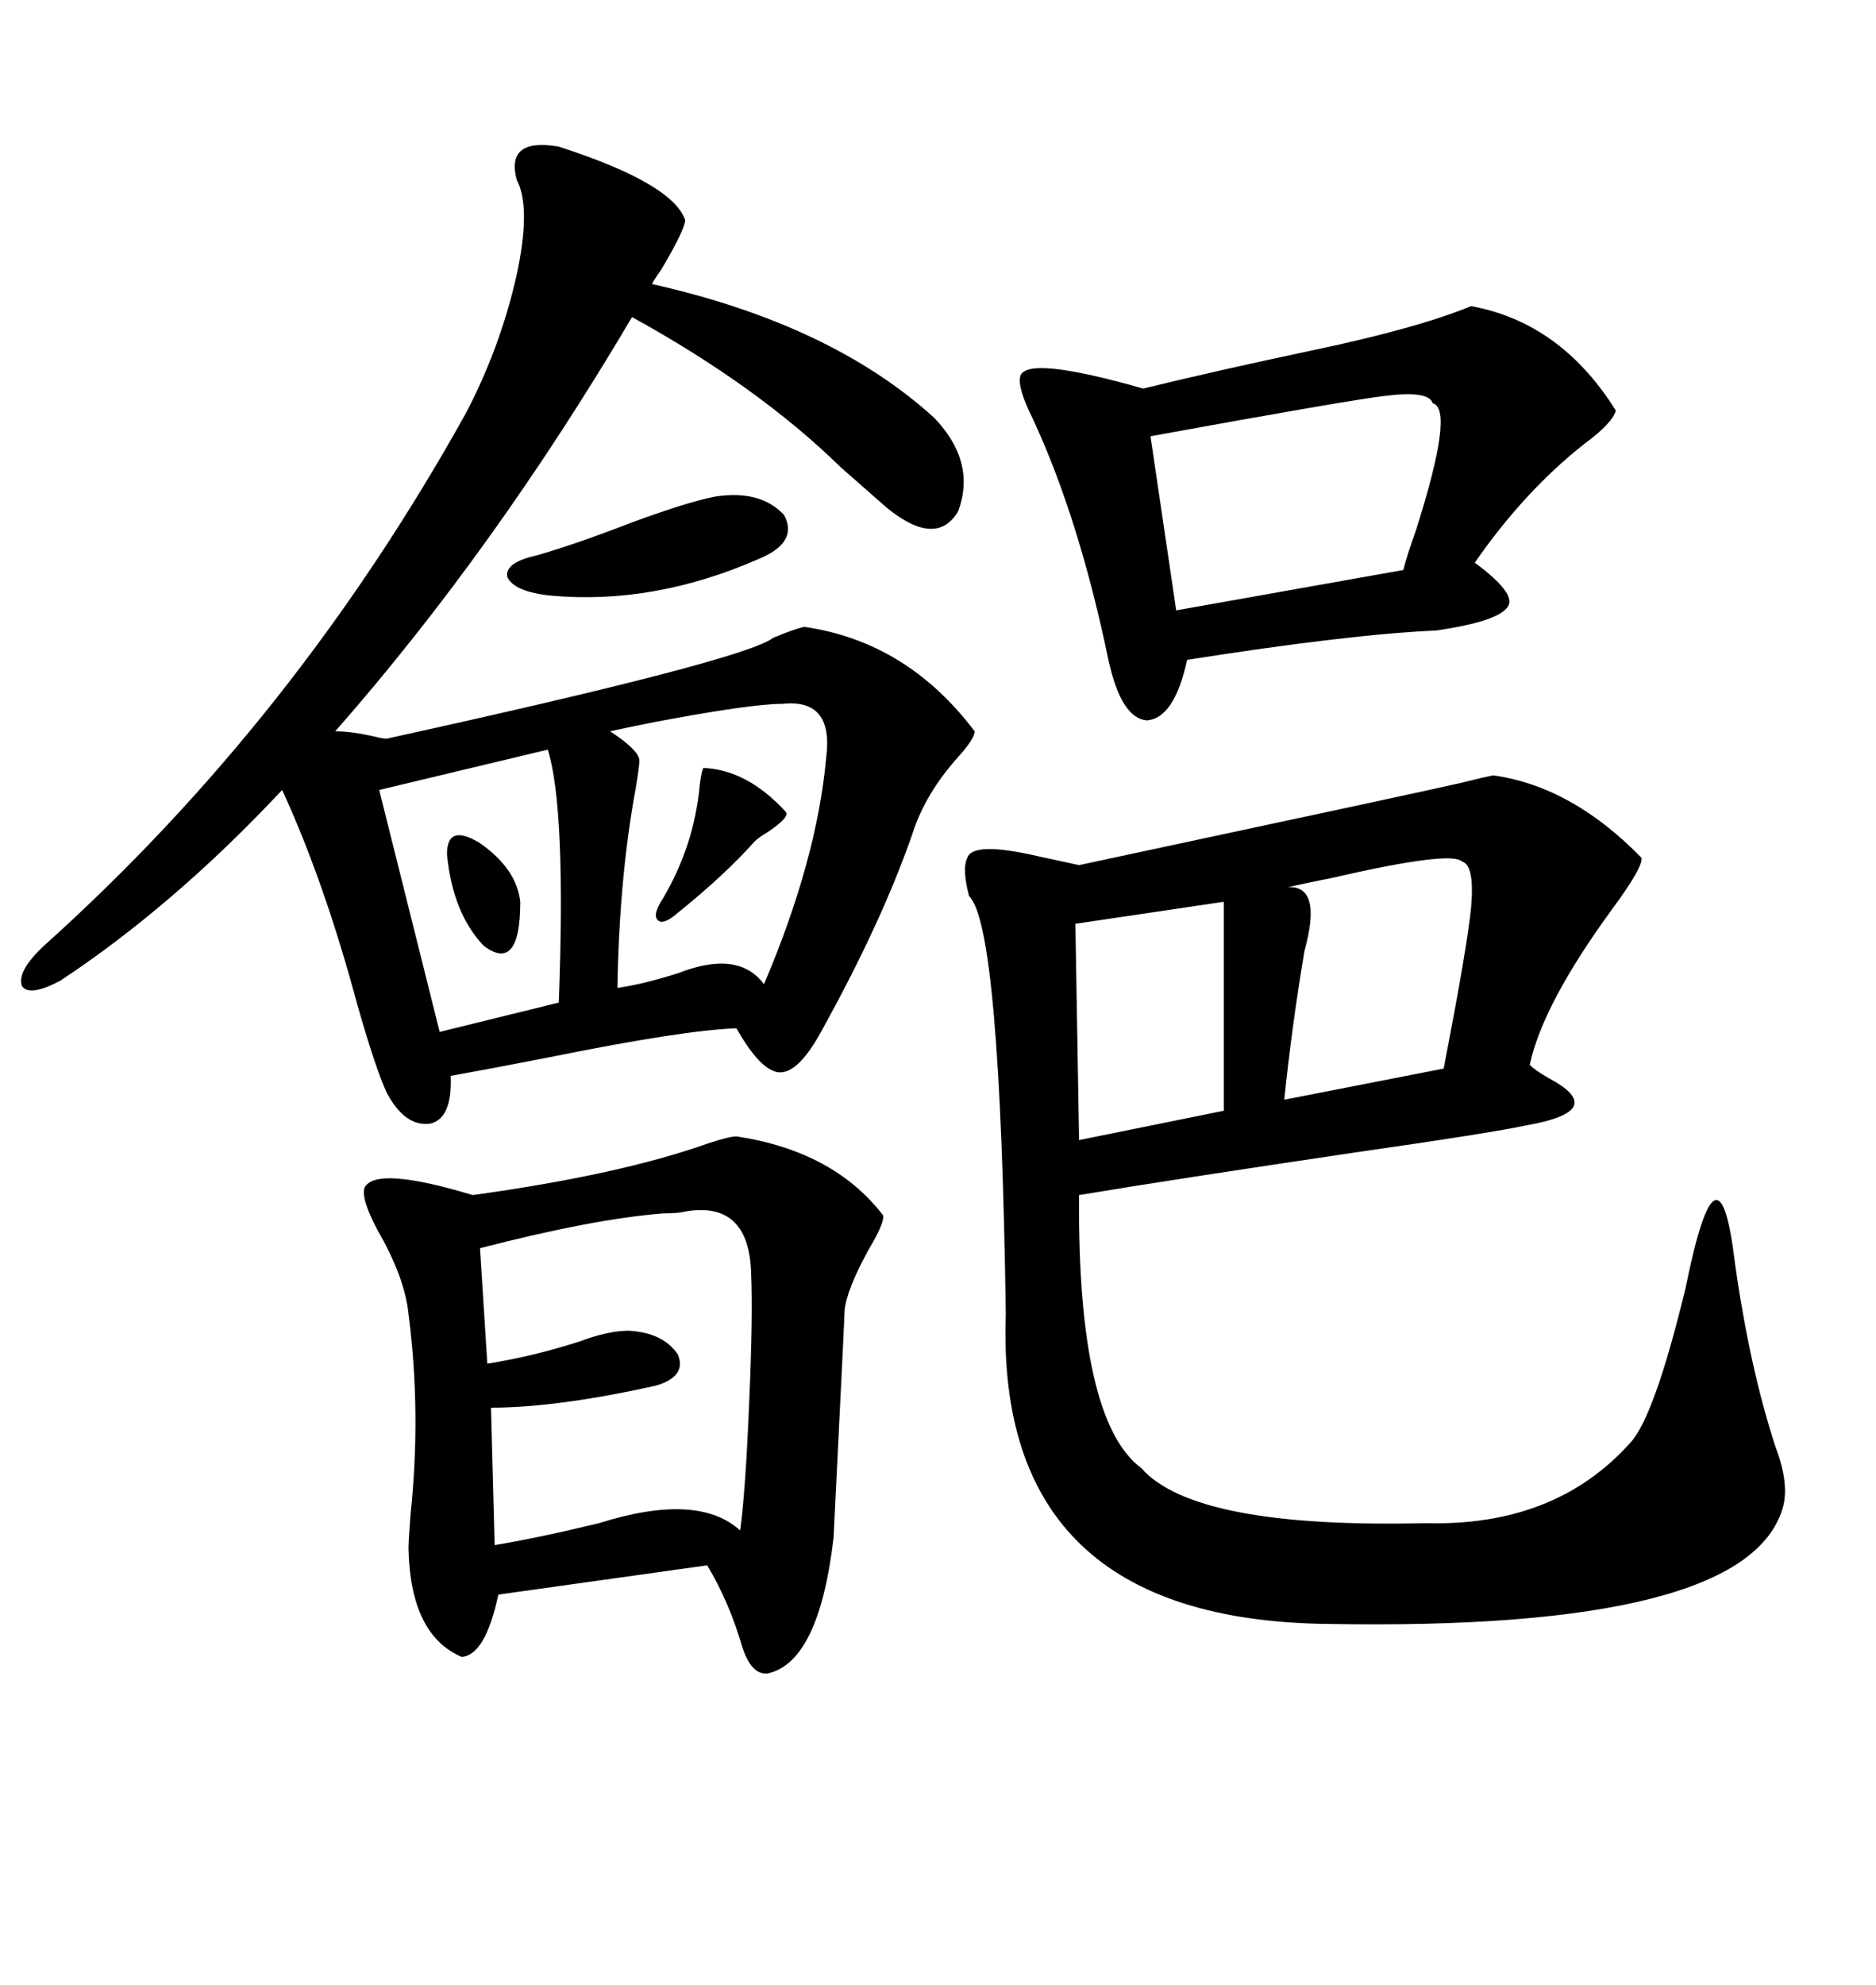 <svg xmlns="http://www.w3.org/2000/svg" xmlns:xlink="http://www.w3.org/1999/xlink" width="300" height="317.285"><path d="M89.36 23.44L89.36 23.44Q107.52 29.30 109.57 35.16L109.57 35.16Q109.57 36.62 105.76 43.07L105.76 43.07Q104.30 45.12 104.30 45.41L104.30 45.41Q133.01 51.86 149.41 66.80L149.41 66.80Q156.15 73.83 153.22 81.74L153.22 81.74Q149.71 87.60 141.80 81.15L141.80 81.15Q139.16 78.81 134.47 74.71L134.47 74.71Q121.29 61.82 101.07 50.68L101.07 50.68Q79.10 87.89 53.61 116.89L53.61 116.89Q56.25 116.89 60.06 117.77L60.06 117.77Q61.23 118.07 61.82 118.07L61.82 118.07Q119.24 105.47 123.63 101.95L123.63 101.95Q127.15 100.49 128.61 100.20L128.61 100.20Q145.02 102.54 155.86 116.89L155.86 116.89Q155.86 118.07 153.22 121.00L153.22 121.00Q147.95 126.86 145.90 133.30L145.90 133.30Q140.92 147.66 130.96 165.53L130.96 165.53Q127.44 171.68 124.51 171.39L124.51 171.39Q121.58 171.09 117.77 164.36L117.77 164.36Q109.28 164.65 87.60 169.04L87.60 169.04Q77.05 171.09 72.07 171.97L72.07 171.97Q72.36 178.71 68.85 179.59L68.85 179.59Q64.75 180.18 61.82 174.61L61.82 174.61Q60.06 170.80 57.13 160.55L57.13 160.55Q51.86 140.92 45.12 126.27L45.12 126.27Q27.83 144.73 9.67 156.74L9.67 156.74Q4.69 159.38 3.52 157.62L3.52 157.62Q2.64 155.27 7.03 151.17L7.03 151.17Q47.17 115.14 74.41 66.21L74.41 66.21Q79.98 55.66 82.62 43.95L82.62 43.95Q84.96 33.11 82.62 28.71L82.62 28.71Q80.86 21.97 89.36 23.44ZM238.77 123.93L238.77 123.93Q251.37 125.68 262.50 137.11L262.50 137.11Q262.79 138.57 257.81 145.31L257.81 145.31Q246.68 160.55 244.63 170.21L244.63 170.21Q245.51 171.09 247.56 172.27L247.56 172.27Q257.52 177.54 244.04 179.88L244.04 179.88Q238.77 181.05 216.21 184.28L216.21 184.28Q186.62 188.67 172.56 191.02L172.56 191.02Q172.27 227.05 182.52 234.67L182.52 234.67Q191.02 244.34 227.93 243.46L227.93 243.46Q248.73 244.04 260.74 230.57L260.74 230.57Q264.55 226.46 269.53 205.96L269.53 205.96Q274.80 179.88 277.44 201.86L277.44 201.86Q279.79 218.55 283.89 231.15L283.89 231.15Q286.23 237.30 285.06 241.11L285.06 241.11Q279.20 260.74 212.40 259.57L212.40 259.57Q159.08 258.98 160.84 210.06L160.84 210.06Q159.96 147.95 154.98 143.26L154.98 143.26Q153.81 138.87 154.69 137.11L154.69 137.11Q155.57 134.47 165.82 136.82L165.82 136.82Q169.92 137.70 172.56 138.28L172.56 138.28Q228.81 126.27 233.79 125.10L233.79 125.10Q237.30 124.22 238.77 123.93ZM117.77 181.64L117.77 181.64Q133.30 183.98 141.21 194.24L141.21 194.24Q141.50 195.41 138.87 199.80L138.87 199.80Q135.35 206.25 135.06 209.47L135.06 209.47Q135.06 210.35 133.89 233.79L133.89 233.79Q133.30 245.51 133.30 245.80L133.30 245.80Q130.96 265.72 122.75 267.48L122.75 267.48Q120.12 267.77 118.65 263.09L118.65 263.09Q116.60 256.05 113.09 250.20L113.09 250.20L79.69 254.88Q77.64 264.55 73.83 264.84L73.83 264.84Q65.63 261.33 65.33 247.56L65.33 247.56Q65.33 246.39 65.63 242.29L65.63 242.29Q67.38 225.88 65.33 210.06L65.33 210.06Q64.75 204.20 60.35 196.58L60.35 196.58Q57.71 191.60 58.30 189.84L58.30 189.84Q60.06 186.33 75.59 191.02L75.59 191.02Q99.02 187.79 113.09 182.81L113.09 182.81Q116.60 181.64 117.77 181.64ZM235.25 48.93L235.25 48.93Q249.61 51.56 258.40 65.63L258.40 65.63Q257.81 67.68 253.42 70.90L253.42 70.90Q243.75 78.52 235.84 89.94L235.84 89.94Q242.58 94.92 241.11 96.97L241.11 96.97Q239.65 99.32 229.69 100.78L229.69 100.78Q215.92 101.37 189.84 105.47L189.84 105.47Q187.79 114.84 183.40 115.14L183.40 115.14Q179.30 114.84 177.25 105.47L177.25 105.47Q172.56 82.91 165.23 67.09L165.23 67.09Q162.60 61.82 163.18 60.06L163.18 60.06Q164.36 56.84 182.81 62.11L182.81 62.11Q194.82 59.18 210.06 55.96L210.06 55.96Q226.76 52.44 235.25 48.93ZM109.57 193.65L109.57 193.65Q108.40 193.95 106.05 193.95L106.05 193.95Q94.92 194.82 76.76 199.51L76.76 199.51L77.93 217.97Q85.25 216.80 92.58 214.45L92.58 214.45Q97.27 212.70 100.49 212.70L100.49 212.70Q106.05 212.99 108.40 216.50L108.40 216.50Q109.86 220.02 104.88 221.48L104.88 221.48Q89.06 225 78.52 225L78.52 225L79.10 246.97Q86.13 245.80 95.80 243.46L95.80 243.46Q111.62 238.48 118.36 244.63L118.36 244.63Q119.24 238.18 119.82 223.83L119.82 223.83Q120.41 210.35 120.12 203.61L120.12 203.61Q119.82 191.89 109.57 193.65ZM229.10 64.45L229.10 64.45Q228.52 62.40 221.48 63.28L221.48 63.28Q216.21 63.87 183.98 69.73L183.98 69.73L188.09 97.56L224.41 91.11Q225 88.77 226.46 84.67L226.46 84.67Q232.62 65.33 229.10 64.45ZM125.10 112.50L125.10 112.50Q120.12 112.50 104.59 115.43L104.59 115.43Q100.20 116.31 97.56 116.89L97.56 116.89Q97.56 116.89 98.44 117.48L98.44 117.48Q102.25 120.12 102.25 121.58L102.25 121.58Q102.25 122.46 101.66 125.98L101.66 125.98Q99.02 140.33 98.73 157.91L98.73 157.91Q102.83 157.32 108.40 155.57L108.40 155.57Q118.07 151.76 122.17 157.32L122.17 157.32Q130.66 137.40 132.13 121.00L132.13 121.00Q133.30 111.62 125.10 112.50ZM87.60 119.82L87.60 119.82L60.64 126.27L70.31 164.94L89.36 160.25Q90.53 129.20 87.60 119.82ZM233.79 137.70L233.79 137.70Q232.03 135.94 212.99 140.33L212.99 140.33Q208.59 141.21 205.96 141.80L205.96 141.80Q211.52 141.50 208.59 152.05L208.59 152.05Q206.54 164.36 205.37 175.78L205.37 175.78L230.86 170.80Q234.67 151.17 235.25 145.02L235.25 145.02Q235.84 138.28 233.79 137.70ZM195.70 177.54L195.70 144.14L171.97 147.66L172.56 182.23L195.70 177.54ZM114.26 79.39L114.26 79.39Q121.58 78.22 125.39 82.32L125.39 82.32Q127.73 86.72 121.29 89.36L121.29 89.36Q104.59 96.68 88.18 95.21L88.18 95.21Q82.32 94.63 81.15 92.29L81.15 92.29Q80.57 89.94 85.84 88.77L85.84 88.77Q91.99 87.01 101.07 83.50L101.07 83.50Q109.86 80.27 114.26 79.39ZM112.50 122.75L112.50 122.75Q119.53 123.05 125.68 129.79L125.68 129.79Q126.27 130.66 122.75 133.01L122.75 133.01Q121.29 133.89 120.70 134.47L120.70 134.47Q116.02 139.75 108.40 145.90L108.40 145.90Q106.05 147.95 105.18 147.07L105.18 147.07Q104.30 146.19 106.05 143.55L106.05 143.55Q111.04 135.06 111.91 125.39L111.91 125.39Q112.21 123.05 112.50 122.75ZM71.48 136.52L71.48 136.52Q71.48 131.54 76.76 134.77L76.76 134.77Q82.62 138.87 83.20 144.14L83.20 144.14Q83.20 155.57 77.34 151.17L77.34 151.17Q72.36 145.90 71.48 136.52Z"/></svg>